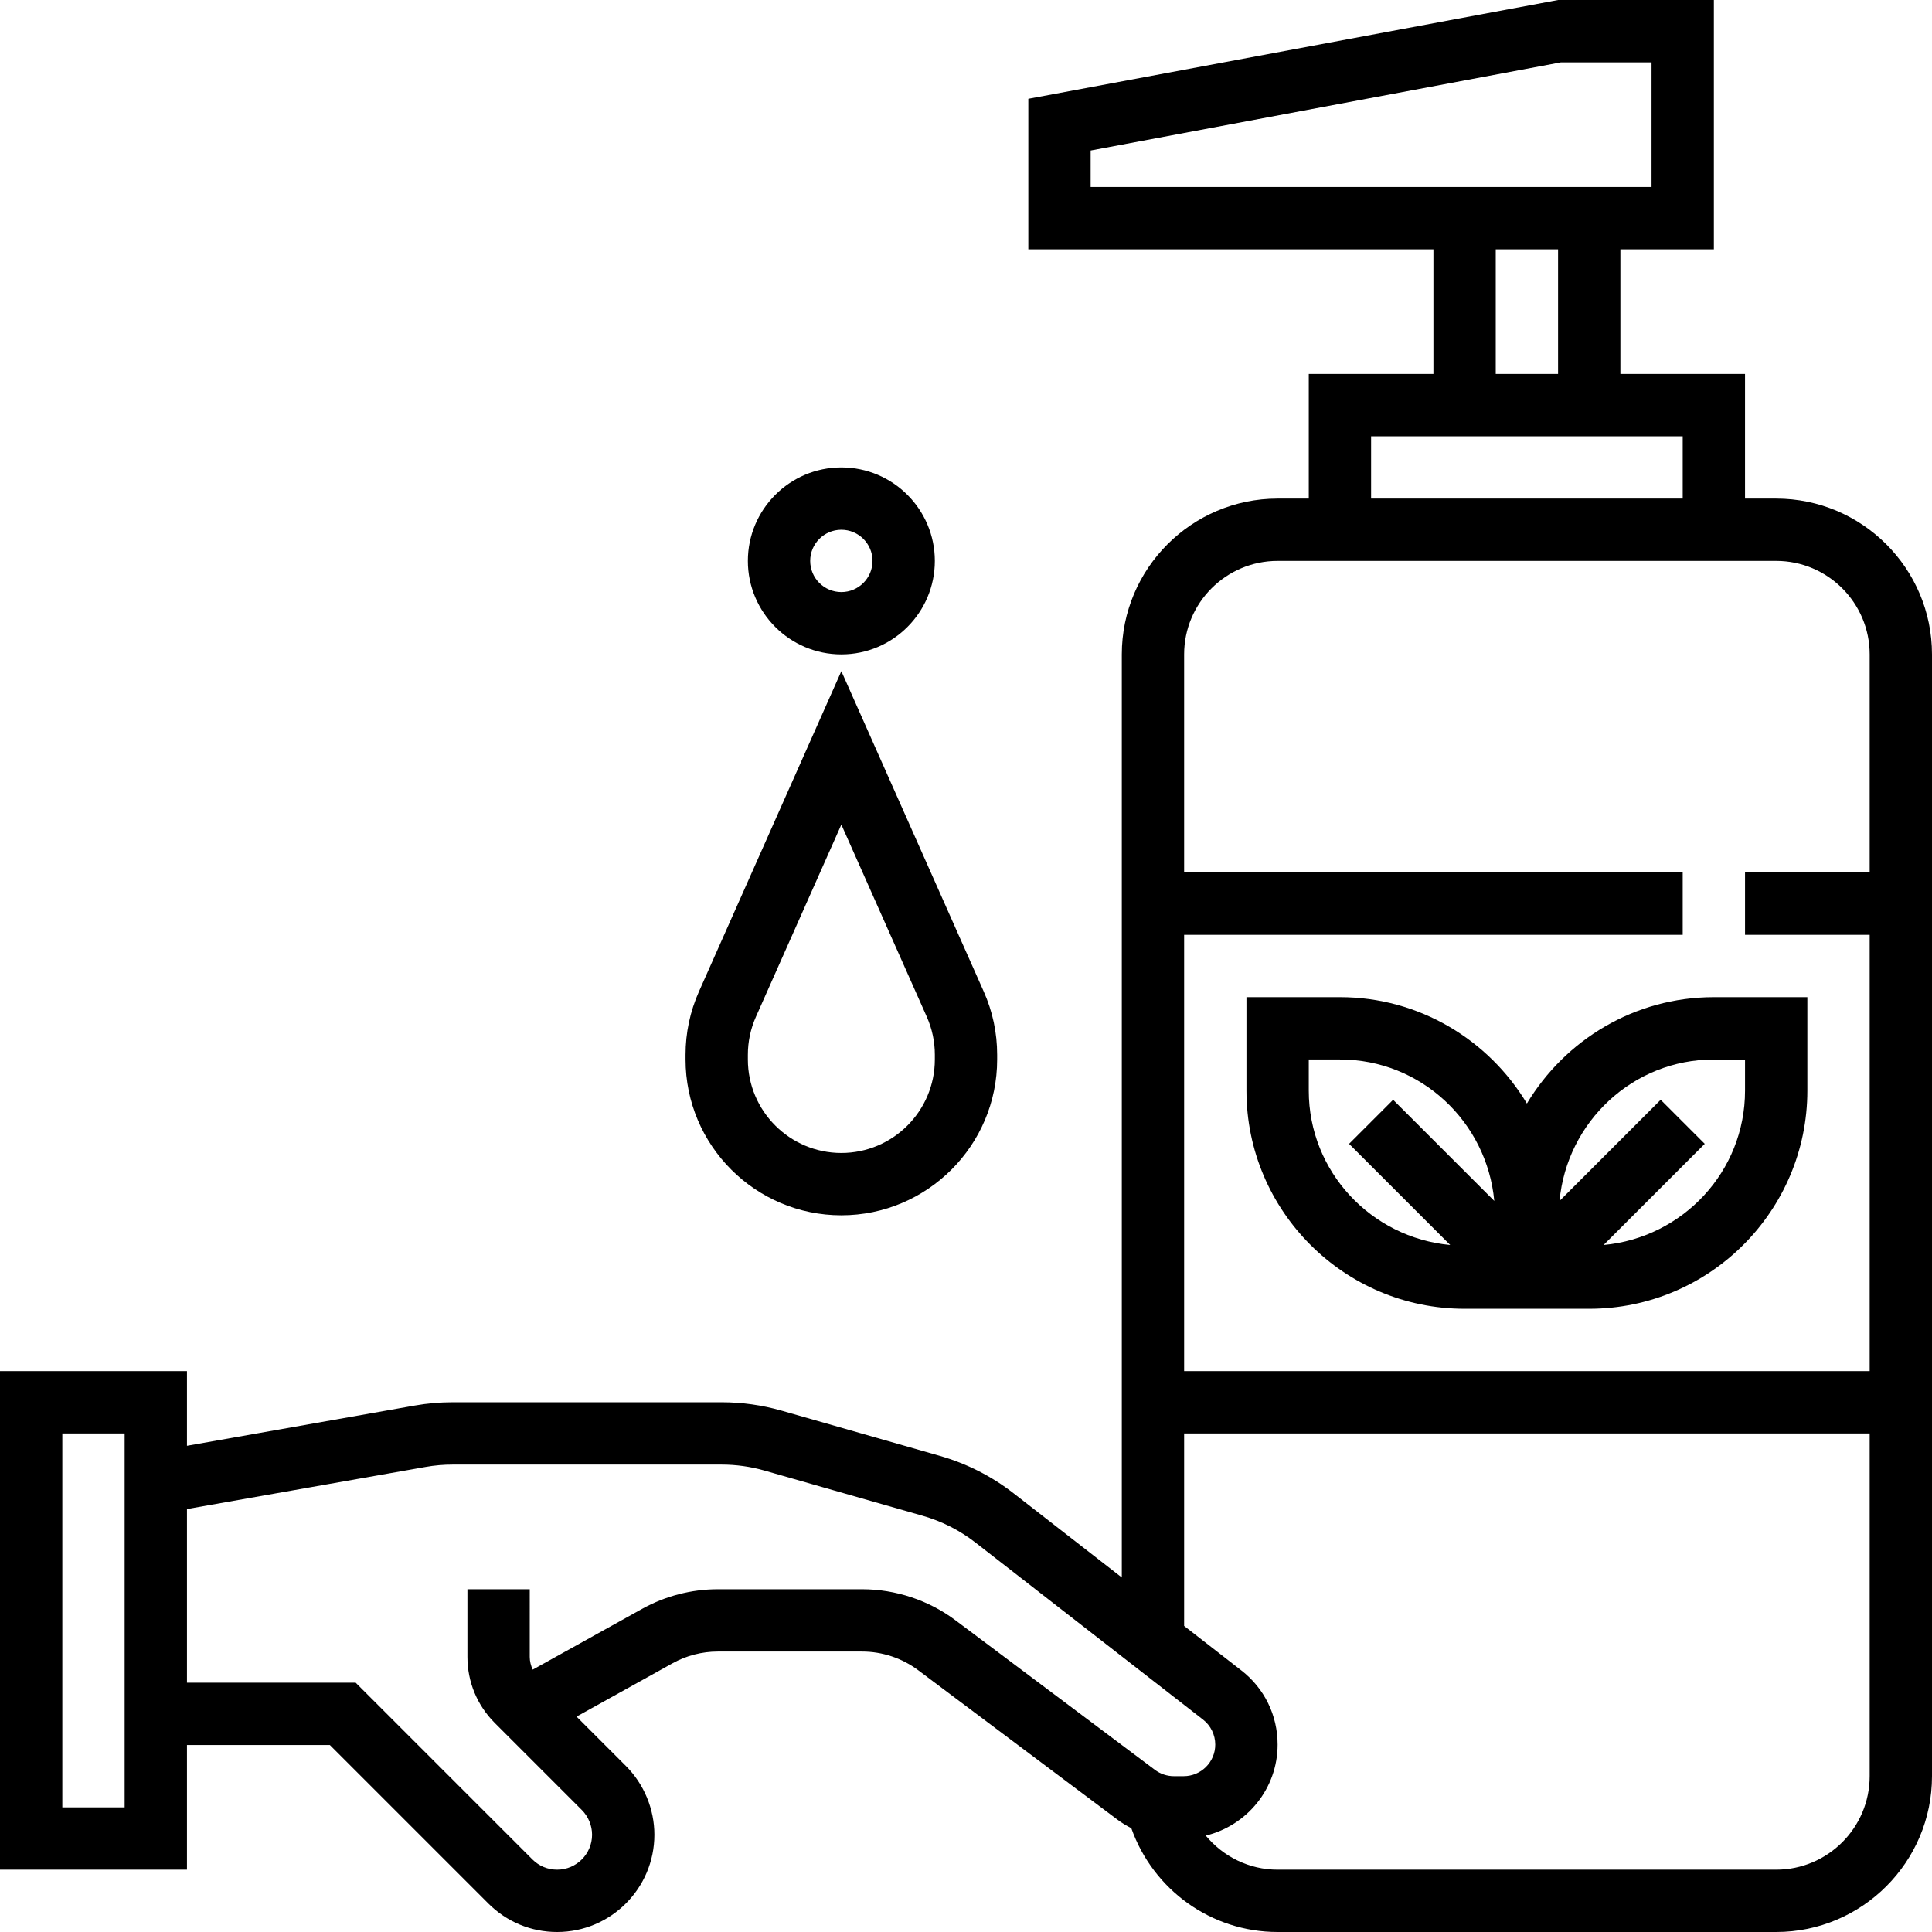 <?xml version="1.0" encoding="UTF-8"?> <!-- Generator: Adobe Illustrator 19.0.0, SVG Export Plug-In . SVG Version: 6.00 Build 0) --> <svg xmlns="http://www.w3.org/2000/svg" xmlns:xlink="http://www.w3.org/1999/xlink" version="1.1" id="Capa_1" x="0px" y="0px" viewBox="0 0 496 496" style="enable-background:new 0 0 496 496;" xml:space="preserve"> <g> <g> <path d="M456,128h-8V96h-32V64h24V0h-40L264,25.36V64h104v32h-32v32h-8c-22.056,0-40,17.944-40,40v236.984L260.256,383.4 c-5.68-4.424-12.072-7.664-19-9.648l-40.608-11.6c-5.016-1.424-10.184-2.152-15.368-2.152h-69.072 c-3.256,0-6.528,0.28-9.736,0.848L48,371.176V352H0v128h48v-32h36.688l40.688,40.688c4.712,4.72,10.984,7.312,17.656,7.312 C156.8,496,168,484.8,168,471.032c0-6.576-2.664-13.008-7.312-17.656l-12.672-12.672l24.624-13.68 c3.544-1.976,7.576-3.024,11.656-3.024h37.04c5.168,0,10.28,1.704,14.4,4.8l51.168,38.376c1.112,0.832,2.296,1.544,3.536,2.176 C296.04,485.168,310.944,496,328,496h128c22.056,0,40-17.944,40-40V168C496,145.944,478.056,128,456,128z M32,464H16v-96h16V464z M280,48v-9.36L400.744,16H424v32H280z M400,64v32h-16V64H400z M352,112h80v16h-80V112z M301.368,456 c-1.744,0-3.472-0.576-4.864-1.624L245.336,416c-6.872-5.16-15.4-8-24-8h-37.04c-6.784,0-13.504,1.744-19.432,5.032 l-28.104,15.616c-0.472-1.032-0.76-2.136-0.76-3.272V408h-16v17.376c0,6.408,2.496,12.44,7.032,16.968l22.344,22.344 c1.664,1.672,2.624,3.984,2.624,6.344c0,4.944-4.024,8.968-8.968,8.968c-2.4,0-4.648-0.928-6.344-2.624L91.312,432H48v-44.584 l61.248-10.808c2.28-0.408,4.624-0.608,6.952-0.608h69.072c3.704,0,7.408,0.512,10.992,1.536l40.592,11.6 c4.952,1.416,9.512,3.728,13.568,6.88l58.44,45.464c1.96,1.52,3.128,3.912,3.128,6.4c0.008,4.48-3.632,8.12-8.112,8.12H301.368z M480,456c0,13.232-10.768,24-24,24H328c-7.336,0-13.992-3.368-18.448-8.744c10.56-2.568,18.448-12.04,18.448-23.376 c0-7.504-3.392-14.448-9.312-19.032L304,417.424V368h176V456z M480,224h-32v16h32v112H304V240h128v-16H304v-56 c0-13.232,10.768-24,24-24h128c13.232,0,24,10.768,24,24V224z"></path> </g> </g> <g> <g> <path d="M252.552,254.552L216,172.304l-36.552,82.24C177.16,259.696,176,265.16,176,270.792V272c0,22.056,17.944,40,40,40 c22.056,0,40-17.944,40-40v-1.208C256,265.16,254.84,259.696,252.552,254.552z M240,272c0,13.232-10.768,24-24,24 s-24-10.768-24-24v-1.208c0-3.376,0.696-6.656,2.064-9.744L216,211.696l21.936,49.352c1.368,3.088,2.064,6.368,2.064,9.744V272z"></path> </g> </g> <g> <g> <path d="M216,120c-13.232,0-24,10.768-24,24s10.768,24,24,24s24-10.768,24-24S229.232,120,216,120z M216,152c-4.408,0-8-3.584-8-8 s3.592-8,8-8s8,3.584,8,8S220.408,152,216,152z"></path> </g> </g> <g> <g> <path d="M440,256c-20.384,0-38.2,10.984-48,27.304C382.2,266.984,364.384,256,344,256h-24v24c0,30.872,25.12,56,56,56h8h16h8 c30.88,0,56-25.128,56-56v-24H440z M357.656,282.344l-11.312,11.312l25.968,25.968C352.008,317.736,336,300.792,336,280v-8h8 c20.792,0,37.736,16.008,39.624,36.312L357.656,282.344z M448,280c0,20.792-16.008,37.736-36.312,39.624l25.968-25.968 l-11.312-11.312l-25.968,25.968C402.264,288.008,419.208,272,440,272h8V280z"></path> </g> </g> <g> </g> <g> </g> <g> </g> <g> </g> <g> </g> <g> </g> <g> </g> <g> </g> <g> </g> <g> </g> <g> </g> <g> </g> <g> </g> <g> </g> <g> </g> </svg> 